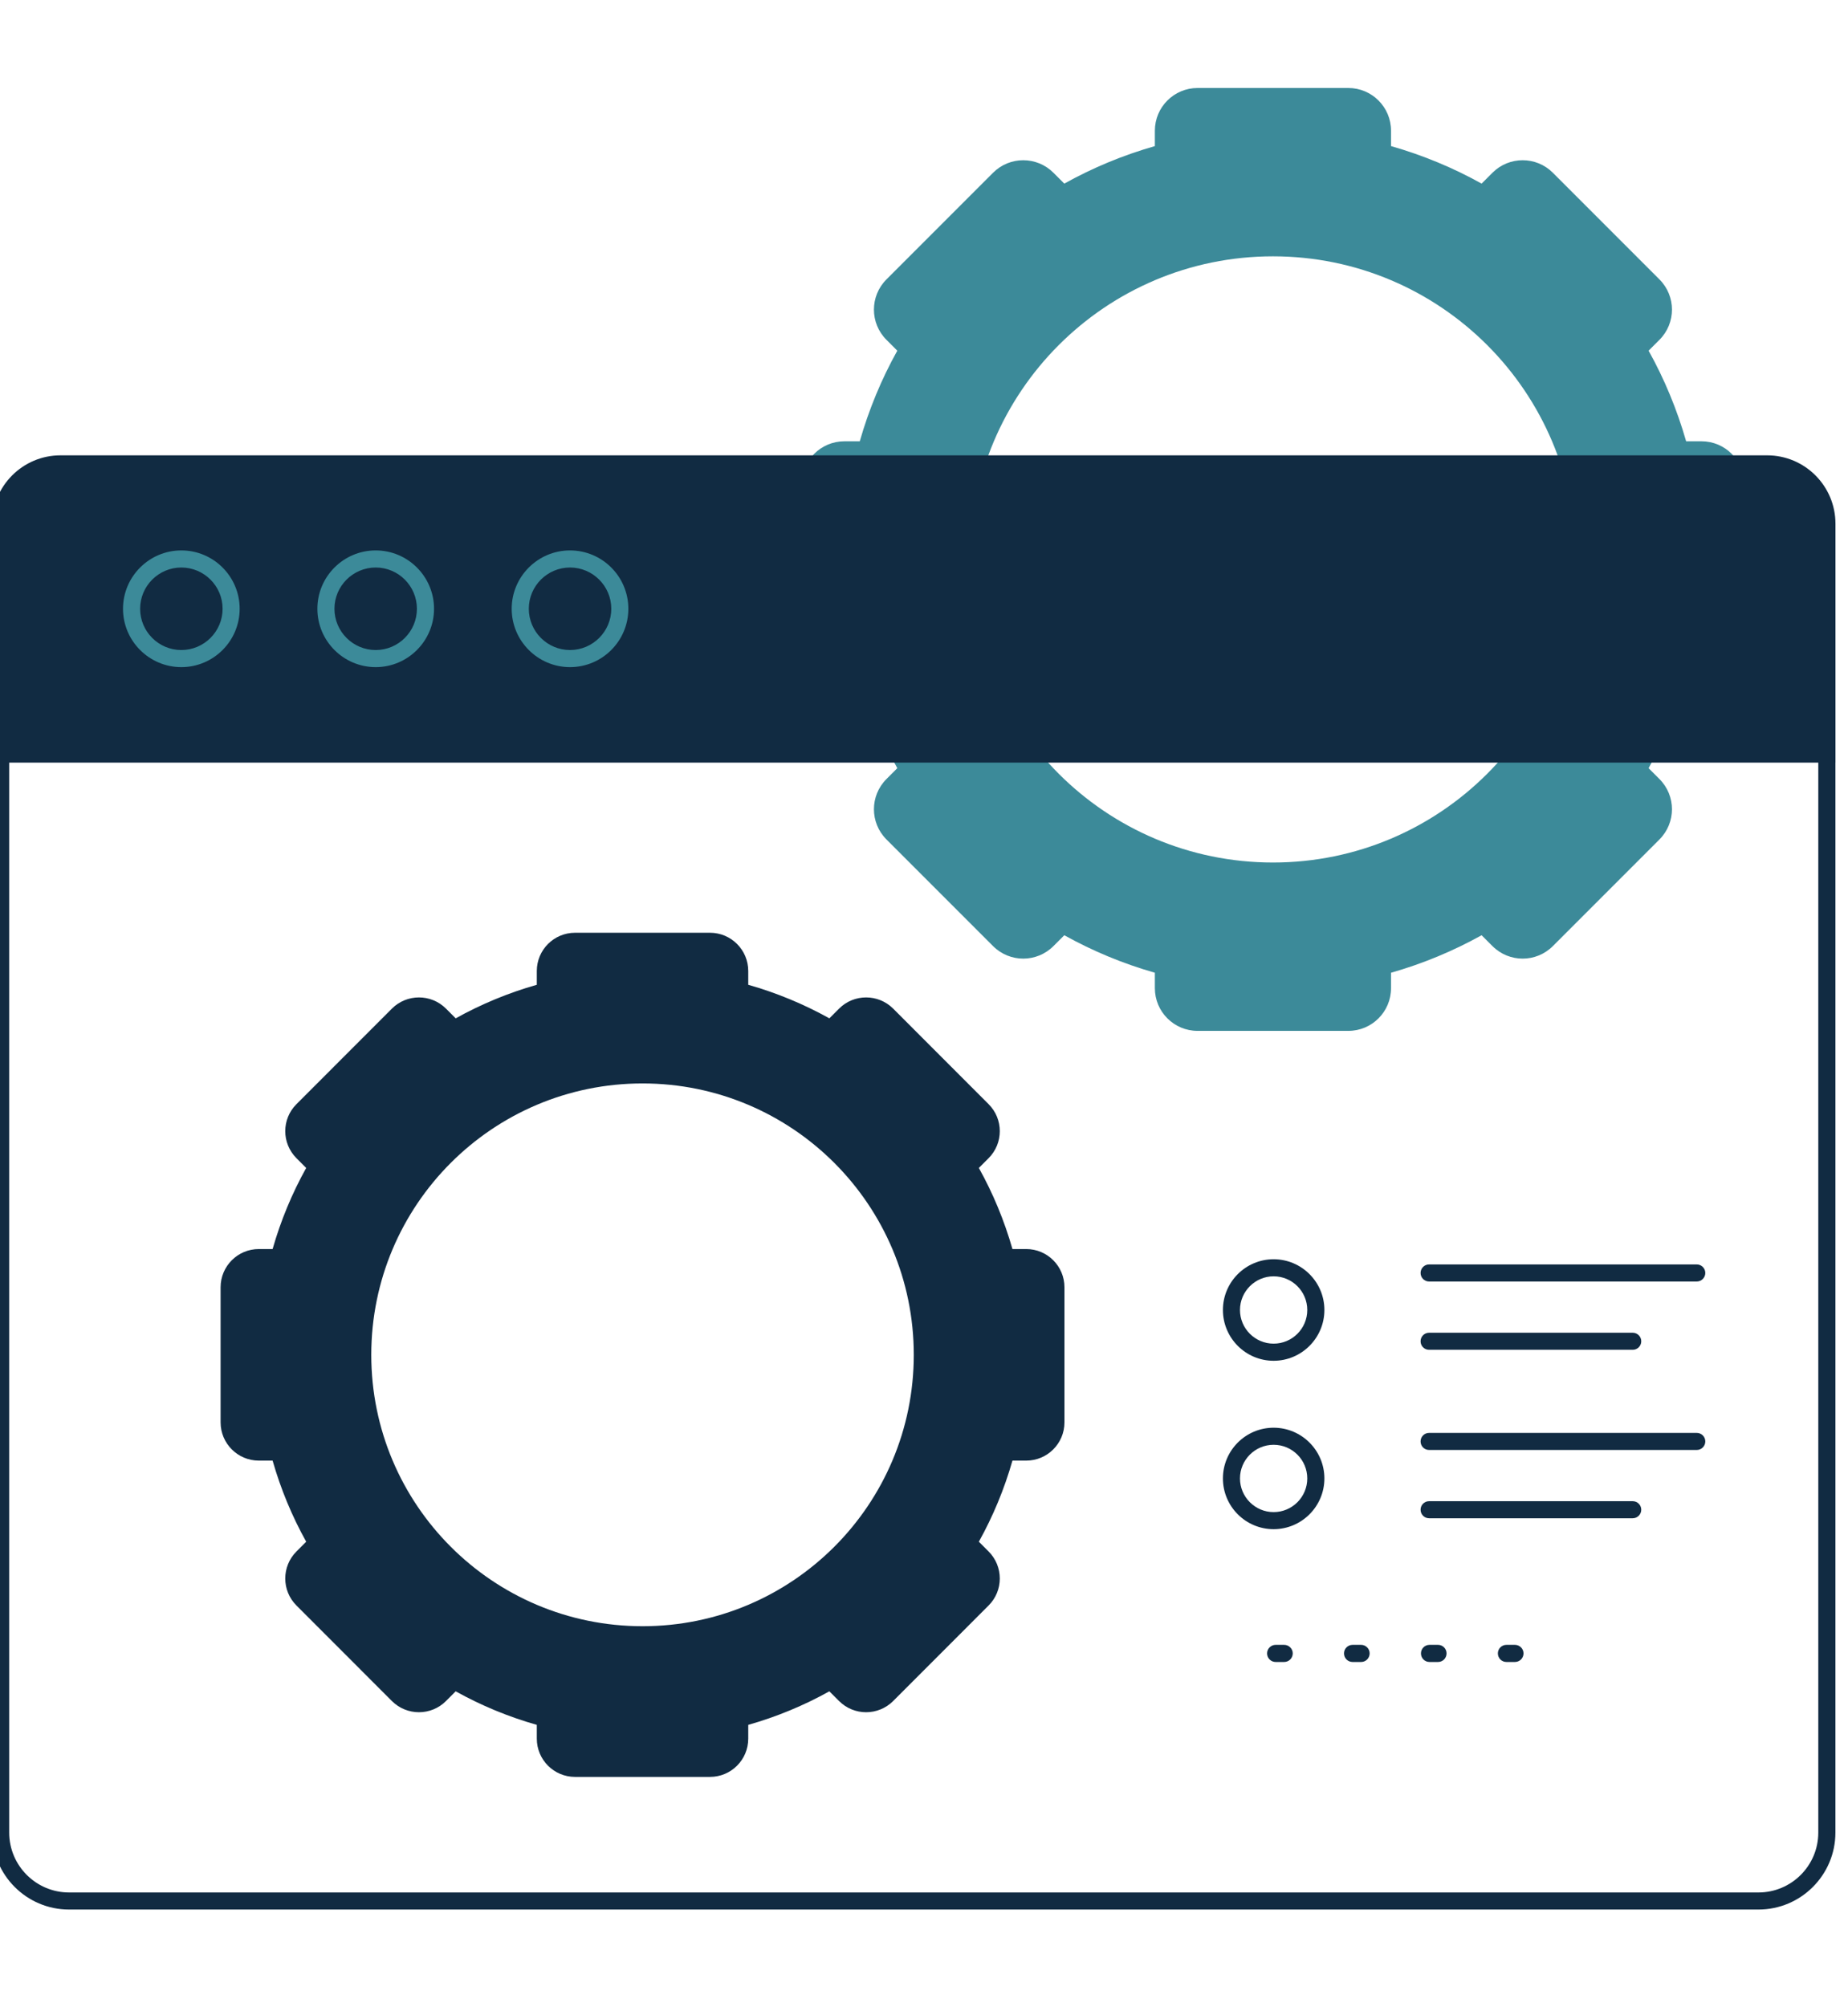 <?xml version="1.0" encoding="UTF-8" standalone="no"?>
<!DOCTYPE svg PUBLIC "-//W3C//DTD SVG 1.1//EN" "http://www.w3.org/Graphics/SVG/1.1/DTD/svg11.dtd">
<svg width="100%" height="100%" viewBox="0 0 374 406" version="1.1" xmlns="http://www.w3.org/2000/svg" xmlns:xlink="http://www.w3.org/1999/xlink" xml:space="preserve" xmlns:serif="http://www.serif.com/" style="fill-rule:evenodd;clip-rule:evenodd;stroke-linejoin:round;stroke-miterlimit:2;">
    <g transform="matrix(1.093,0,0,1.093,-3528.46,-943.084)">
        <path d="M3347.21,1163.83C3319.47,1163.83 3296.98,1141.34 3296.98,1113.6C3296.98,1085.86 3319.47,1063.37 3347.21,1063.37C3374.95,1063.37 3397.43,1085.86 3397.43,1113.6C3397.43,1141.34 3374.95,1163.83 3347.21,1163.83ZM3418.25,1094.02L3415.7,1094.02C3414.19,1088.74 3412.1,1083.71 3409.48,1079.01L3411.28,1077.21C3414.05,1074.44 3414.05,1069.96 3411.28,1067.2L3393.61,1049.52C3390.84,1046.76 3386.36,1046.76 3383.6,1049.52L3381.8,1051.32C3377.09,1048.7 3372.06,1046.61 3366.78,1045.11L3366.78,1042.56C3366.78,1038.65 3363.61,1035.48 3359.7,1035.48L3334.71,1035.48C3330.8,1035.48 3327.63,1038.65 3327.63,1042.56L3327.63,1045.11C3322.35,1046.61 3317.32,1048.7 3312.61,1051.32L3310.81,1049.52C3308.05,1046.76 3303.57,1046.76 3300.8,1049.52L3283.13,1067.2C3280.36,1069.96 3280.36,1074.44 3283.13,1077.21L3284.93,1079.01C3282.31,1083.71 3280.22,1088.74 3278.71,1094.02L3276.16,1094.02C3272.25,1094.02 3269.08,1097.19 3269.08,1101.1L3269.08,1126.1C3269.08,1130.01 3272.25,1133.18 3276.16,1133.18L3278.71,1133.18C3280.22,1138.46 3282.31,1143.49 3284.93,1148.19L3283.13,1149.99C3280.36,1152.76 3280.36,1157.24 3283.13,1160L3300.8,1177.68C3303.57,1180.44 3308.05,1180.44 3310.81,1177.68L3312.61,1175.88C3317.32,1178.5 3322.35,1180.59 3327.63,1182.09L3327.63,1184.64C3327.63,1188.55 3330.8,1191.72 3334.71,1191.72L3359.7,1191.72C3363.61,1191.72 3366.78,1188.55 3366.78,1184.64L3366.78,1182.09C3372.06,1180.59 3377.09,1178.5 3381.8,1175.88L3383.6,1177.68C3386.36,1180.44 3390.84,1180.44 3393.61,1177.68L3411.28,1160C3414.05,1157.24 3414.05,1152.76 3411.28,1149.99L3409.48,1148.19C3412.1,1143.49 3414.19,1138.46 3415.7,1133.18L3418.25,1133.18C3422.16,1133.18 3425.33,1130.01 3425.33,1126.1L3425.33,1101.1C3425.33,1097.19 3422.16,1094.02 3418.25,1094.02Z" style="fill:rgb(17,43,66);fill-rule:nonzero;"/>
        <path d="M3463.94,1022.48C3432.95,1022.48 3407.84,997.366 3407.84,966.382C3407.84,935.399 3432.95,910.282 3463.94,910.282C3494.92,910.282 3520.04,935.399 3520.04,966.382C3520.04,997.366 3494.92,1022.48 3463.94,1022.48ZM3543.28,944.517L3540.44,944.517C3538.75,938.619 3536.42,932.999 3533.49,927.746L3535.5,925.735C3538.59,922.648 3538.59,917.642 3535.5,914.555L3515.76,894.813C3512.68,891.726 3507.67,891.726 3504.58,894.813L3502.57,896.824C3497.32,893.9 3491.7,891.563 3485.8,889.881L3485.8,887.033C3485.8,882.667 3482.26,879.127 3477.89,879.127L3449.98,879.127C3445.61,879.127 3442.07,882.667 3442.07,887.033L3442.07,889.881C3436.17,891.563 3430.55,893.9 3425.3,896.824L3423.29,894.813C3420.2,891.726 3415.2,891.726 3412.11,894.813L3392.37,914.555C3389.28,917.642 3389.28,922.648 3392.37,925.735L3394.38,927.746C3391.45,932.999 3389.12,938.619 3387.43,944.517L3384.59,944.517C3380.22,944.517 3376.68,948.057 3376.68,952.423L3376.68,980.342C3376.68,984.708 3380.22,988.248 3384.59,988.248L3387.43,988.248C3389.12,994.146 3391.45,999.766 3394.38,1005.02L3392.37,1007.03C3389.28,1010.12 3389.28,1015.12 3392.37,1018.21L3412.11,1037.95C3415.2,1041.04 3420.2,1041.04 3423.29,1037.95L3425.3,1035.94C3430.55,1038.86 3436.17,1041.2 3442.07,1042.88L3442.07,1045.73C3442.07,1050.1 3445.61,1053.64 3449.98,1053.64L3477.89,1053.64C3482.26,1053.64 3485.8,1050.1 3485.8,1045.73L3485.8,1042.88C3491.7,1041.2 3497.32,1038.86 3502.57,1035.94L3504.58,1037.95C3507.67,1041.04 3512.68,1041.04 3515.76,1037.95L3535.5,1018.21C3538.59,1015.12 3538.59,1010.12 3535.5,1007.03L3533.49,1005.02C3536.42,999.766 3538.75,994.146 3540.44,988.248L3543.28,988.248C3547.65,988.248 3551.19,984.708 3551.19,980.342L3551.19,952.423C3551.19,948.057 3547.65,944.517 3543.28,944.517Z" style="fill:rgb(60,138,153);fill-rule:nonzero;"/>
        <path d="M3553.83,1216.27L3241.02,1216.27C3233.17,1216.27 3226.78,1209.88 3226.78,1202.03L3226.78,1002.91C3226.78,1002.04 3227.49,1001.33 3228.36,1001.33C3229.23,1001.33 3229.94,1002.04 3229.94,1002.91L3229.94,1202.03C3229.94,1208.14 3234.91,1213.11 3241.02,1213.11L3553.83,1213.11C3559.94,1213.11 3564.91,1208.14 3564.91,1202.03L3564.91,1002.91C3564.91,1002.04 3565.62,1001.33 3566.49,1001.33C3567.37,1001.33 3568.08,1002.04 3568.08,1002.91L3568.08,1202.03C3568.08,1209.88 3561.69,1216.27 3553.83,1216.27Z" style="fill:rgb(17,43,66);fill-rule:nonzero;"/>
        <path d="M3555.43,947.116L3239.44,947.116C3232.45,947.116 3226.78,952.785 3226.78,959.777L3226.78,1003.99L3568.09,1003.99L3568.09,959.777C3568.09,952.785 3562.42,947.116 3555.43,947.116Z" style="fill:rgb(17,43,66);fill-rule:nonzero;"/>
        <path d="M3261.81,967.879C3257.6,967.879 3254.18,971.305 3254.18,975.515C3254.18,979.726 3257.6,983.152 3261.81,983.152C3266.02,983.152 3269.45,979.726 3269.45,975.515C3269.45,971.305 3266.02,967.879 3261.81,967.879ZM3261.81,986.317C3255.86,986.317 3251.01,981.472 3251.01,975.515C3251.01,969.559 3255.86,964.714 3261.81,964.714C3267.77,964.714 3272.61,969.559 3272.61,975.515C3272.61,981.472 3267.77,986.317 3261.81,986.317Z" style="fill:rgb(60,138,153);fill-rule:nonzero;"/>
        <path d="M3297.8,967.879C3293.59,967.879 3290.16,971.305 3290.16,975.515C3290.16,979.726 3293.59,983.152 3297.8,983.152C3302.01,983.152 3305.43,979.726 3305.43,975.515C3305.43,971.305 3302.01,967.879 3297.8,967.879ZM3297.8,986.317C3291.84,986.317 3287,981.472 3287,975.515C3287,969.559 3291.84,964.714 3297.8,964.714C3303.75,964.714 3308.6,969.559 3308.6,975.515C3308.6,981.472 3303.75,986.317 3297.8,986.317Z" style="fill:rgb(60,138,153);fill-rule:nonzero;"/>
        <path d="M3333.78,967.879C3329.57,967.879 3326.15,971.305 3326.15,975.515C3326.15,979.726 3329.57,983.152 3333.78,983.152C3337.99,983.152 3341.42,979.726 3341.42,975.515C3341.42,971.305 3337.99,967.879 3333.78,967.879ZM3333.78,986.317C3327.83,986.317 3322.98,981.472 3322.98,975.515C3322.98,969.559 3327.83,964.714 3333.78,964.714C3339.74,964.714 3344.58,969.559 3344.58,975.515C3344.58,981.472 3339.74,986.317 3333.78,986.317Z" style="fill:rgb(60,138,153);fill-rule:nonzero;"/>
        <path d="M3464.06,1099.07C3460.63,1099.07 3457.83,1101.87 3457.83,1105.3C3457.83,1108.74 3460.63,1111.53 3464.06,1111.53C3467.5,1111.53 3470.29,1108.74 3470.29,1105.3C3470.29,1101.87 3467.5,1099.07 3464.06,1099.07ZM3464.06,1114.7C3458.88,1114.7 3454.67,1110.48 3454.67,1105.3C3454.67,1100.12 3458.88,1095.91 3464.06,1095.91C3469.24,1095.91 3473.46,1100.12 3473.46,1105.3C3473.46,1110.48 3469.24,1114.7 3464.06,1114.7Z" style="fill:rgb(17,43,66);fill-rule:nonzero;"/>
        <path d="M3542.4,1100.03L3492.85,1100.03C3491.97,1100.03 3491.27,1099.32 3491.27,1098.45C3491.27,1097.58 3491.97,1096.87 3492.85,1096.87L3542.4,1096.87C3543.28,1096.87 3543.99,1097.58 3543.99,1098.45C3543.99,1099.32 3543.28,1100.03 3542.4,1100.03Z" style="fill:rgb(17,43,66);fill-rule:nonzero;"/>
        <path d="M3530.55,1112.67L3492.85,1112.67C3491.97,1112.67 3491.27,1111.97 3491.27,1111.09C3491.27,1110.22 3491.97,1109.51 3492.85,1109.51L3530.55,1109.51C3531.42,1109.51 3532.13,1110.22 3532.13,1111.09C3532.13,1111.97 3531.42,1112.67 3530.55,1112.67Z" style="fill:rgb(17,43,66);fill-rule:nonzero;"/>
        <path d="M3464.06,1130.25C3460.63,1130.25 3457.83,1133.04 3457.83,1136.48C3457.83,1139.91 3460.63,1142.71 3464.06,1142.71C3467.5,1142.71 3470.29,1139.91 3470.29,1136.48C3470.29,1133.04 3467.5,1130.25 3464.06,1130.25ZM3464.06,1145.87C3458.88,1145.87 3454.67,1141.66 3454.67,1136.48C3454.67,1131.3 3458.88,1127.09 3464.06,1127.09C3469.24,1127.09 3473.46,1131.3 3473.46,1136.48C3473.46,1141.66 3469.24,1145.87 3464.06,1145.87Z" style="fill:rgb(17,43,66);fill-rule:nonzero;"/>
        <path d="M3542.4,1131.21L3492.85,1131.21C3491.97,1131.21 3491.27,1130.5 3491.27,1129.63C3491.27,1128.75 3491.97,1128.05 3492.85,1128.05L3542.4,1128.05C3543.28,1128.05 3543.99,1128.75 3543.99,1129.63C3543.99,1130.5 3543.28,1131.21 3542.4,1131.21Z" style="fill:rgb(17,43,66);fill-rule:nonzero;"/>
        <path d="M3530.55,1143.85L3492.85,1143.85C3491.97,1143.85 3491.27,1143.14 3491.27,1142.27C3491.27,1141.4 3491.97,1140.69 3492.85,1140.69L3530.55,1140.69C3531.42,1140.69 3532.13,1141.4 3532.13,1142.27C3532.13,1143.14 3531.42,1143.85 3530.55,1143.85Z" style="fill:rgb(17,43,66);fill-rule:nonzero;"/>
        <path d="M3466.01,1170.45L3464.43,1170.45C3463.56,1170.45 3462.85,1169.74 3462.85,1168.86C3462.85,1167.99 3463.56,1167.28 3464.43,1167.28L3466.01,1167.28C3466.89,1167.28 3467.6,1167.99 3467.6,1168.86C3467.6,1169.74 3466.89,1170.45 3466.01,1170.45ZM3480.26,1170.45L3478.68,1170.45C3477.8,1170.45 3477.09,1169.74 3477.09,1168.86C3477.09,1167.99 3477.8,1167.28 3478.68,1167.28L3480.26,1167.28C3481.13,1167.28 3481.84,1167.99 3481.84,1168.86C3481.84,1169.74 3481.13,1170.45 3480.26,1170.45ZM3494.5,1170.45L3492.92,1170.45C3492.04,1170.45 3491.34,1169.74 3491.34,1168.86C3491.34,1167.99 3492.04,1167.28 3492.92,1167.28L3494.5,1167.28C3495.38,1167.28 3496.08,1167.99 3496.08,1168.86C3496.08,1169.74 3495.38,1170.45 3494.5,1170.45ZM3508.74,1170.45L3507.16,1170.45C3506.29,1170.45 3505.58,1169.74 3505.58,1168.86C3505.58,1167.99 3506.29,1167.28 3507.16,1167.28L3508.74,1167.28C3509.62,1167.28 3510.33,1167.99 3510.33,1168.86C3510.33,1169.74 3509.62,1170.45 3508.74,1170.45Z" style="fill:rgb(17,43,66);fill-rule:nonzero;"/>
    </g>
</svg>
